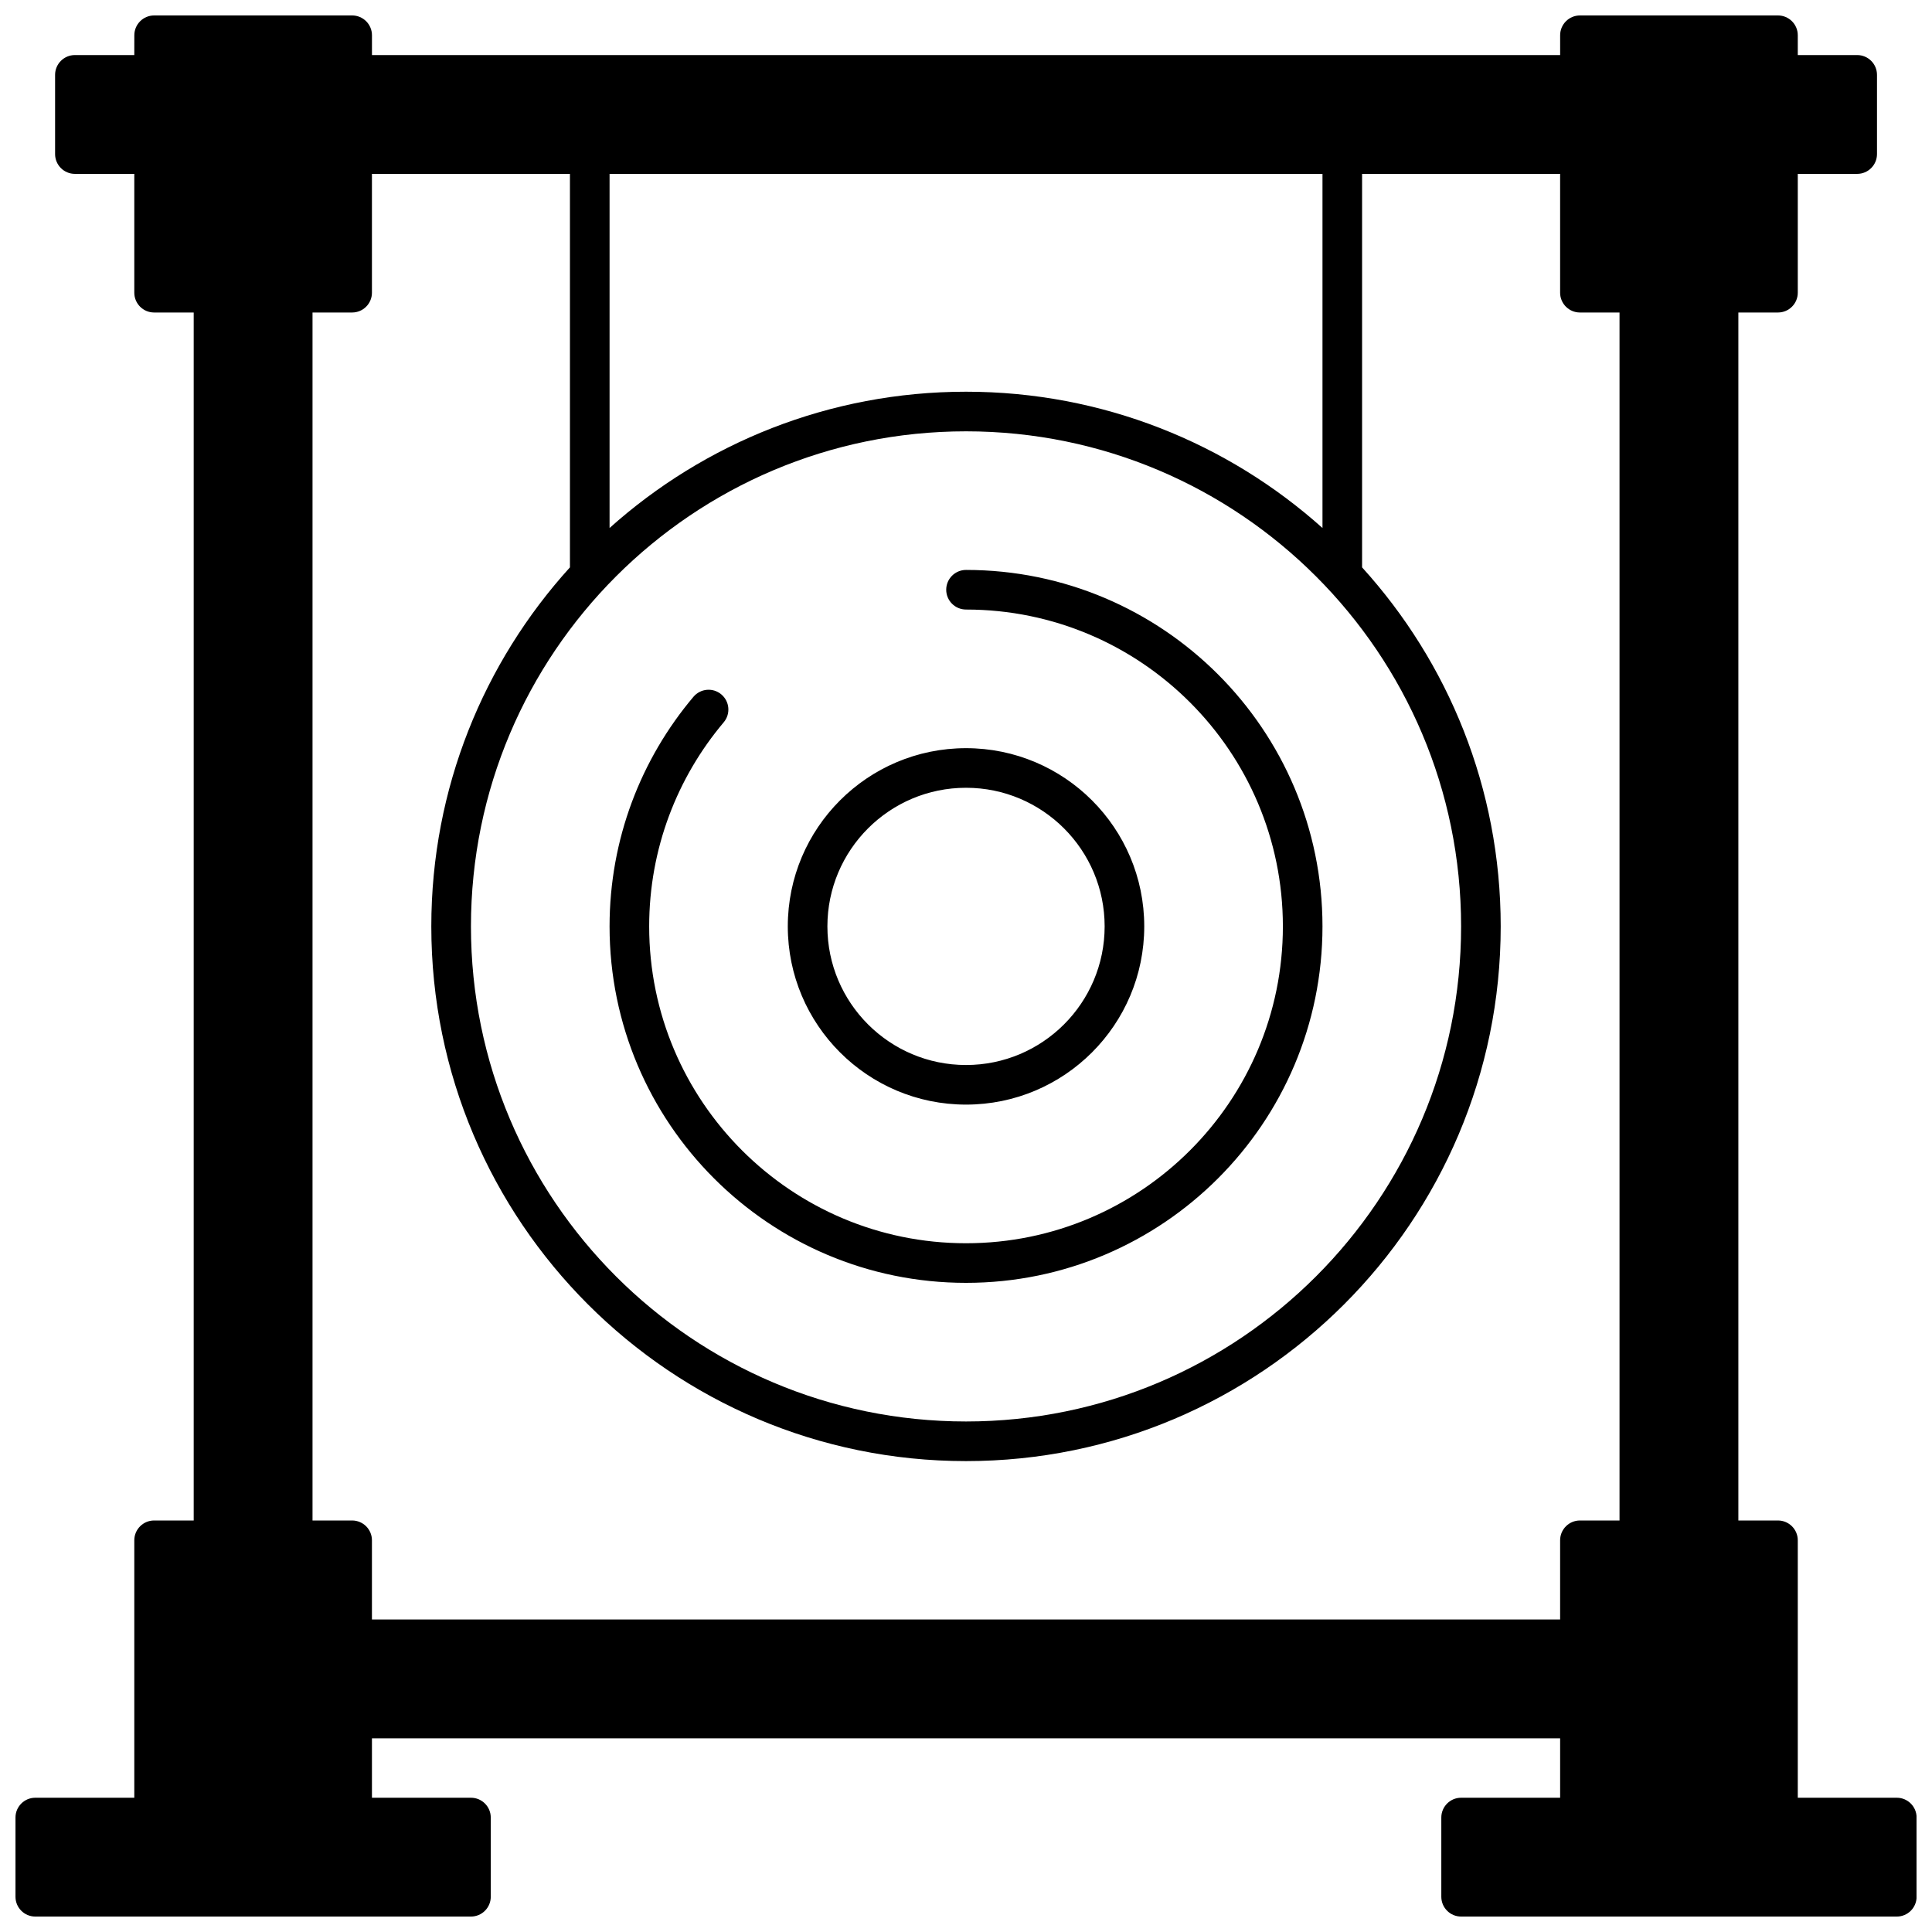 <?xml version="1.0" encoding="UTF-8"?>
<!-- Uploaded to: SVG Repo, www.svgrepo.com, Generator: SVG Repo Mixer Tools -->
<svg width="800px" height="800px" version="1.1" viewBox="144 144 512 512" xmlns="http://www.w3.org/2000/svg">
 <defs>
  <clipPath id="a">
   <path d="m148.09 148.09h503.81v503.81h-503.81z"/>
  </clipPath>
 </defs>
 <g clip-path="url(#a)">
  <path d="m179.59 158.59h-15.746c-2.894 0-5.246 2.352-5.246 5.25v20.992c0 2.894 2.352 5.246 5.246 5.246h15.746v31.488c0 2.898 2.352 5.25 5.246 5.25h10.496v320.13h-10.496c-2.894 0-5.246 2.352-5.246 5.246v68.227h-26.242c-2.894 0-5.246 2.352-5.246 5.246v20.992c0 2.898 2.352 5.25 5.246 5.25h115.46c2.898 0 5.25-2.352 5.25-5.25v-20.992c0-2.894-2.352-5.246-5.25-5.246h-26.238v-15.746h314.88v15.746h-26.242c-2.894 0-5.246 2.352-5.246 5.246v20.992c0 2.898 2.352 5.25 5.246 5.25h115.46c2.898 0 5.25-2.352 5.25-5.25v-20.992c0-2.894-2.352-5.246-5.25-5.246h-26.238v-68.227c0-2.894-2.352-5.246-5.25-5.246h-10.496v-320.13h10.496c2.898 0 5.25-2.352 5.25-5.25v-31.488h15.742c2.898 0 5.25-2.352 5.25-5.246v-20.992c0-2.898-2.352-5.25-5.25-5.25h-15.742v-5.246c0-2.898-2.352-5.25-5.25-5.25h-52.48c-2.894 0-5.246 2.352-5.246 5.25v5.246h-314.88v-5.246c0-2.898-2.352-5.25-5.25-5.25h-52.48c-2.894 0-5.246 2.352-5.246 5.25zm62.977 31.488v31.488c0 2.898-2.352 5.25-5.25 5.25h-10.496v320.13h10.496c2.898 0 5.25 2.352 5.25 5.246v20.992h314.88v-20.992c0-2.894 2.352-5.246 5.246-5.246h10.496v-320.13h-10.496c-2.894 0-5.246-2.352-5.246-5.25v-31.488h-52.48v104.28c22.828 25.16 36.734 58.539 36.734 95.148 0 78.207-63.488 141.7-141.7 141.7s-141.7-63.488-141.7-141.7c0-36.609 13.91-69.988 36.738-95.148v-104.28zm157.44 68.227c72.41 0 131.2 58.785 131.2 131.2 0 72.41-58.789 131.2-131.2 131.2-72.414 0-131.2-58.789-131.2-131.2 0-72.414 58.789-131.2 131.2-131.2zm0 47.23c46.34 0 83.969 37.629 83.969 83.969 0 46.34-37.629 83.969-83.969 83.969-46.34 0-83.969-37.629-83.969-83.969 0-20.594 7.43-39.465 19.754-54.086 1.867-2.215 1.586-5.519-0.629-7.391-2.215-1.867-5.523-1.582-7.391 0.633-13.867 16.434-22.23 37.668-22.23 60.844 0 52.133 42.332 94.465 94.465 94.465 52.133 0 94.465-42.332 94.465-94.465 0-52.133-42.332-94.465-94.465-94.465-2.898 0-5.25 2.352-5.25 5.25 0 2.894 2.352 5.246 5.25 5.246zm0 36.738c-26.074 0-47.234 21.16-47.234 47.23 0 26.07 21.16 47.23 47.234 47.23 26.07 0 47.23-21.16 47.23-47.23 0-26.07-21.16-47.23-47.23-47.23zm0 10.496c20.277 0 36.734 16.457 36.734 36.734 0 20.277-16.457 36.734-36.734 36.734-20.277 0-36.738-16.457-36.738-36.734 0-20.277 16.461-36.734 36.738-36.734zm94.465-68.844v-93.848h-188.93v93.848c25.074-22.453 58.191-36.117 94.465-36.117 36.273 0 69.391 13.664 94.465 36.117z" fill-rule="evenodd"/>
 </g>
</svg>